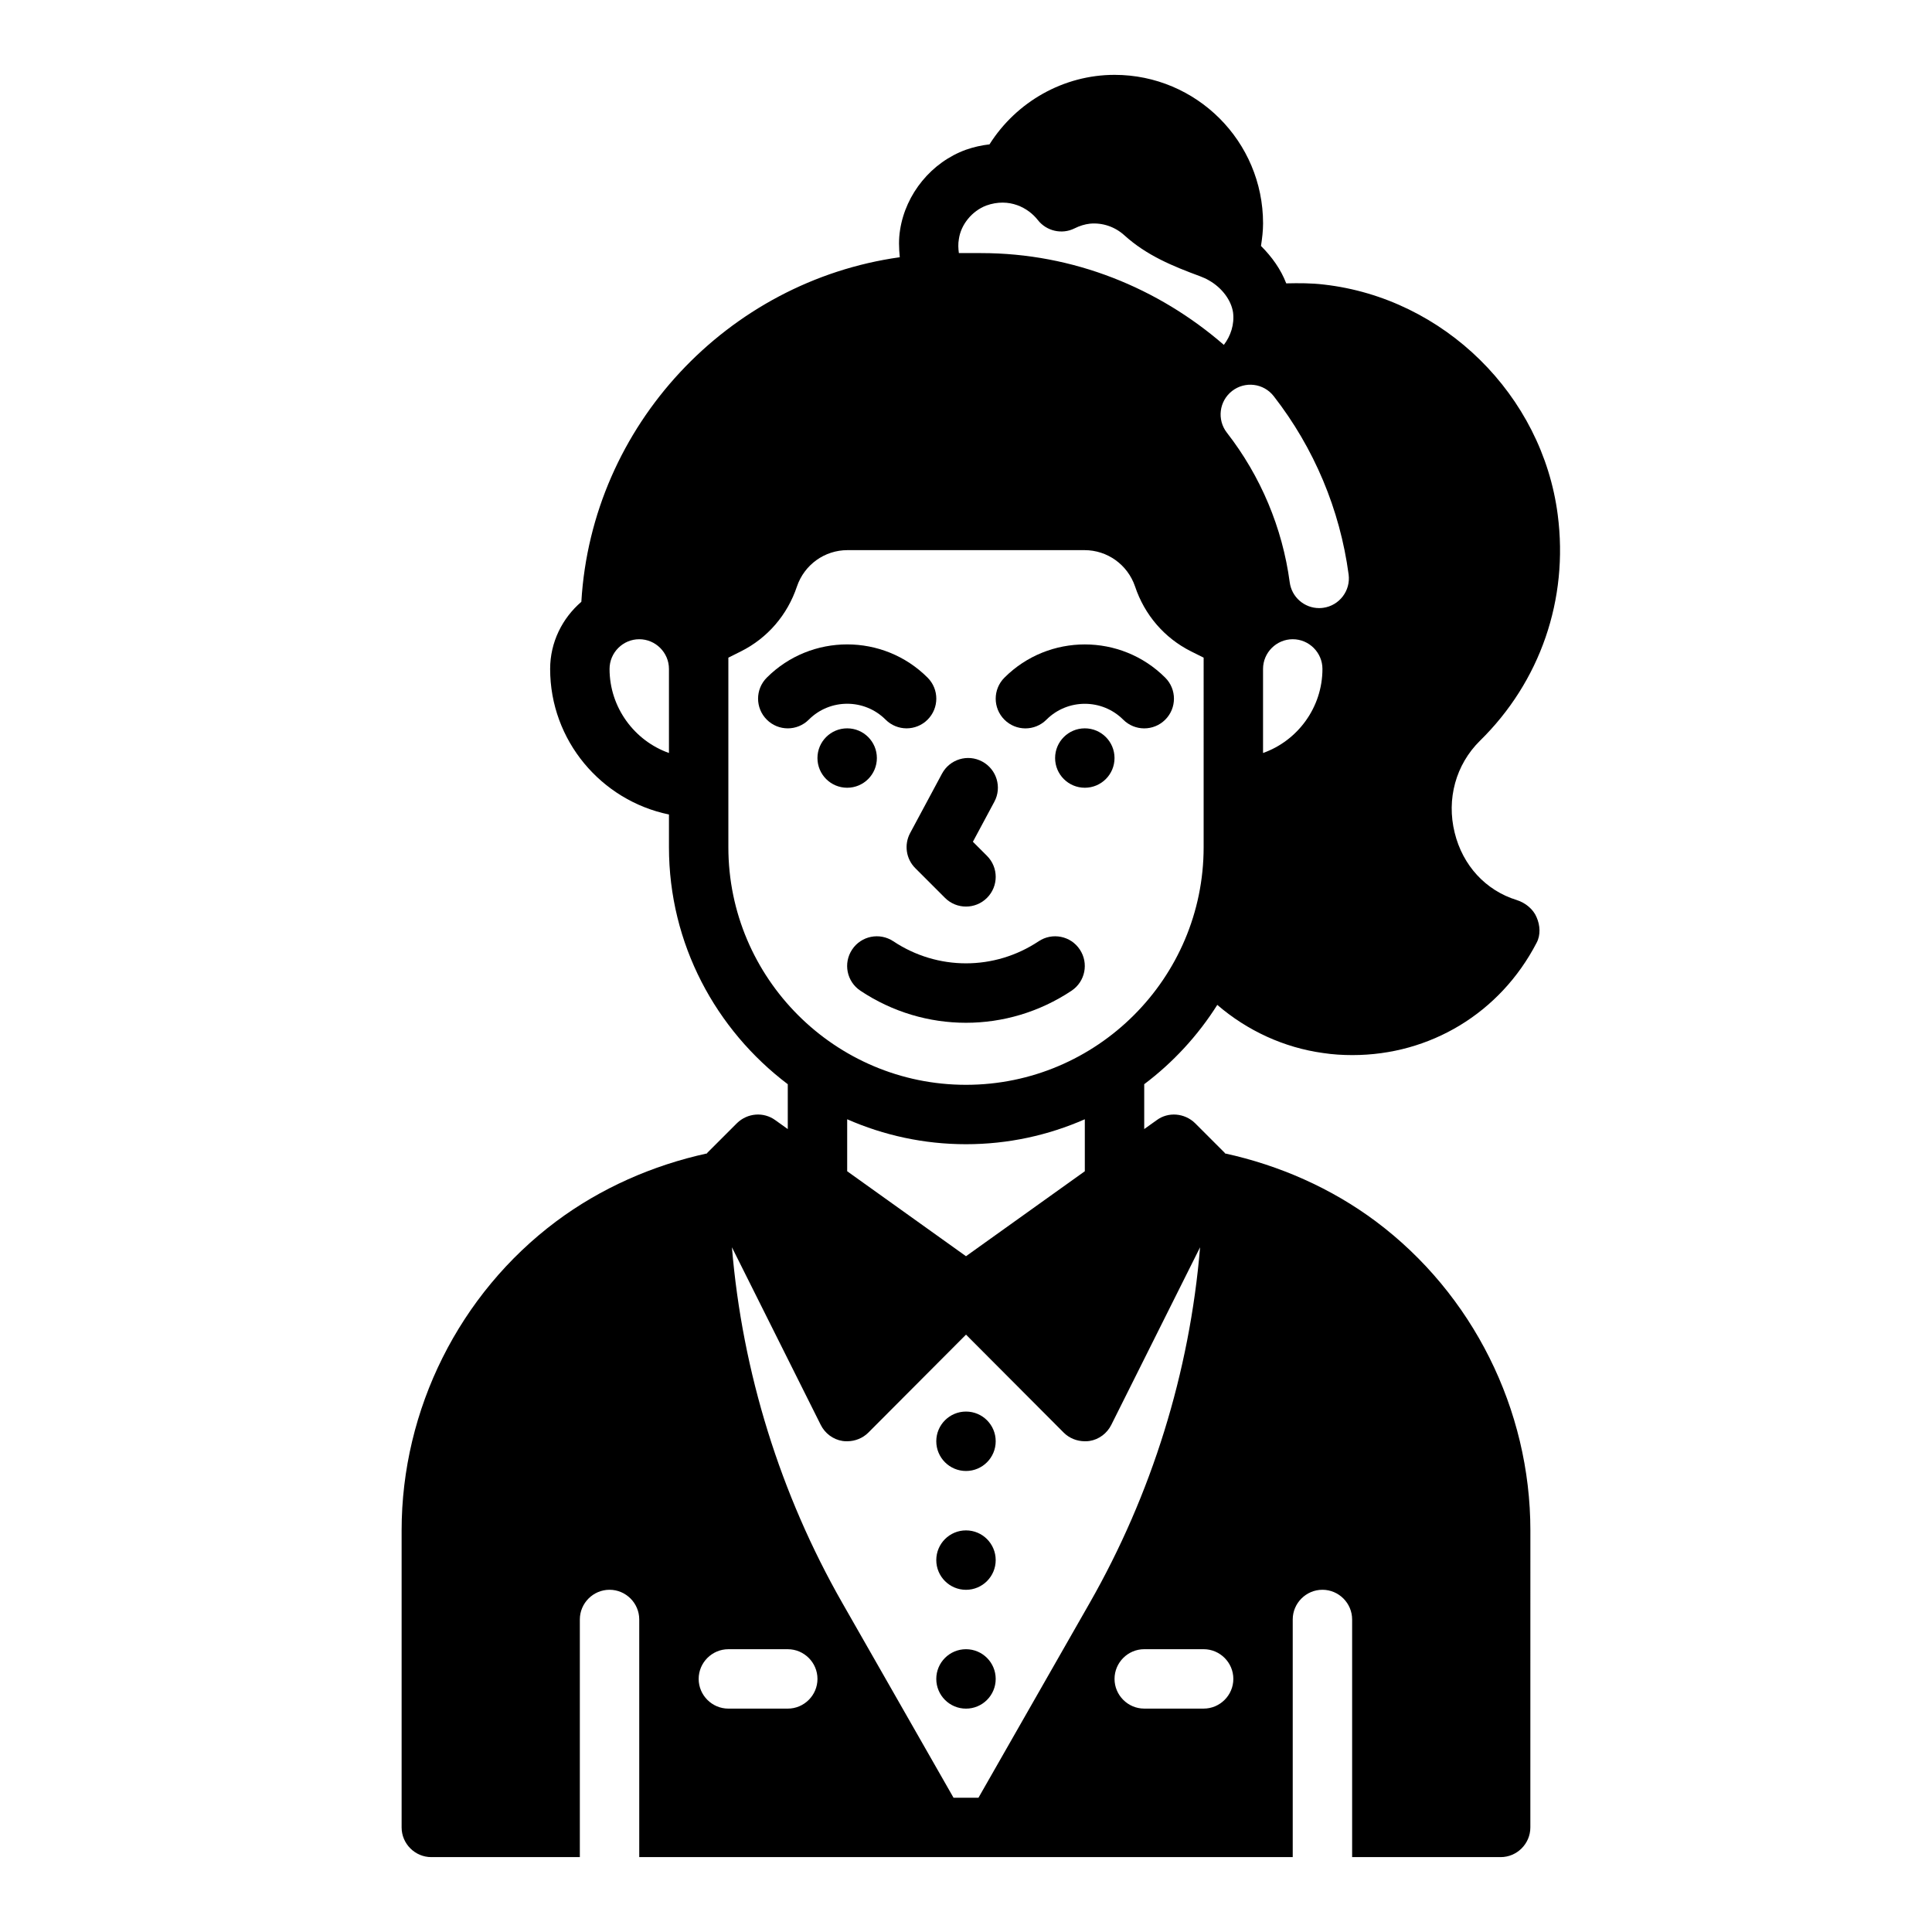 <?xml version="1.0" encoding="UTF-8"?>
<!-- Uploaded to: ICON Repo, www.svgrepo.com, Generator: ICON Repo Mixer Tools -->
<svg fill="#000000" width="800px" height="800px" version="1.1" viewBox="144 144 512 512" xmlns="http://www.w3.org/2000/svg">
 <g>
  <path d="m545.95 382.52c-8.188-2.519-14.328-9.133-16.453-17.871-2.203-8.895 0.316-18.027 6.691-24.324 15.98-15.664 23.539-37.473 20.625-59.906-4.094-31.723-30.148-57.387-61.953-61.008-3.305-0.395-6.613-0.395-9.996-0.316-1.418-3.699-3.777-7.008-6.691-9.918 0.316-2.047 0.551-4.016 0.551-5.981 0-21.727-17.633-39.359-39.359-39.359-13.461 0-25.977 7.086-33.141 18.422-2.125 0.234-4.172 0.707-6.219 1.414-9.133 3.305-15.98 11.652-17.477 21.254-0.395 2.441-0.316 4.801-0.078 7.242-45.578 6.375-81.633 44.555-84.387 91.316-5.039 4.328-8.27 10.707-8.27 17.789 0 18.973 13.539 34.875 31.488 38.574v8.66c0 25.664 12.438 48.414 31.488 62.82v11.887l-3.305-2.363c-3.148-2.281-7.398-1.891-10.156 0.789l-7.871 7.871c0 0.078-0.078 0.156-0.078 0.156-14.406 3.148-28.184 9.211-39.988 18.027-25.664 19.207-40.938 49.828-40.938 81.867v78.719c0 4.328 3.543 7.871 7.871 7.871h39.359v-62.977c0-4.328 3.543-7.871 7.871-7.871s7.871 3.543 7.871 7.871v62.977h173.18v-62.977c0-4.328 3.543-7.871 7.871-7.871s7.871 3.543 7.871 7.871v62.977h39.359c4.328 0 7.871-3.543 7.871-7.871l0.008-78.719c0-32.039-15.273-62.66-40.934-81.867-11.809-8.816-25.586-14.879-39.988-18.027 0 0-0.078-0.078-0.078-0.156l-7.871-7.871c-2.754-2.676-7.086-3.07-10.156-0.789l-3.309 2.359v-11.887c7.637-5.746 14.25-12.91 19.363-21.02 7.949 6.848 17.711 11.336 28.023 12.754 2.598 0.395 5.195 0.551 7.793 0.551 20.547 0 39.125-11.098 48.805-29.758 1.102-2.047 0.945-4.644 0-6.769-0.859-2.121-2.984-3.856-5.269-4.562zm-224.67-38.969c-9.133-3.227-15.742-12.043-15.742-22.277 0-4.328 3.543-7.871 7.871-7.871s7.871 3.543 7.871 7.871zm31.488 253.25h-15.742c-4.328 0-7.871-3.543-7.871-7.871 0-4.328 3.543-7.871 7.871-7.871h15.742c4.328 0 7.871 3.543 7.871 7.871 0 4.328-3.539 7.871-7.871 7.871zm118.08-7.875c0 4.328-3.543 7.871-7.871 7.871h-15.742c-4.328 0-7.871-3.543-7.871-7.871s3.543-7.871 7.871-7.871h15.742c4.328 0 7.871 3.543 7.871 7.871zm-8.816-114.38c-2.754 33.141-12.832 65.496-29.285 94.309l-29.441 51.559h-6.613l-29.441-51.562c-16.453-28.812-26.527-61.164-29.285-94.309l23.539 47.074c1.102 2.203 3.227 3.856 5.746 4.25 0.395 0.082 0.867 0.082 1.262 0.082 2.047 0 4.094-0.789 5.59-2.281l25.898-25.977 25.898 25.977c1.496 1.496 3.543 2.281 5.59 2.281 0.395 0 0.867 0 1.258-0.078 2.519-0.395 4.644-2.047 5.746-4.25zm-93.52-20.152v-13.777c9.68 4.25 20.309 6.613 31.488 6.613s21.805-2.363 31.488-6.613v13.777l-31.488 22.516zm94.465-85.883c0 34.715-28.262 62.977-62.977 62.977s-62.977-28.262-62.977-62.977v-50.223l3.305-1.652c7.086-3.543 12.359-9.684 14.879-17.238 1.969-5.746 7.32-9.605 13.383-9.605h62.82c6.062 0 11.414 3.856 13.383 9.605 2.519 7.559 7.793 13.699 14.879 17.238l3.305 1.648zm-58.965-157.44h-5.902c-0.156-1.18-0.234-2.441 0-3.699 0.551-3.938 3.543-7.477 7.242-8.895 6.141-2.203 11.18 0.629 13.699 3.856 2.281 2.914 6.375 3.856 9.684 2.203 1.418-0.707 2.754-1.102 4.094-1.258 3.305-0.316 6.613 0.789 9.133 3.07 5.902 5.352 12.832 8.188 20.074 10.863 0.789 0.316 1.574 0.629 2.363 1.102 3.465 1.969 5.902 5.273 6.375 8.5 0.395 3.148-0.629 6.219-2.441 8.582-17.324-15.035-39.836-24.324-64.32-24.324zm74.707 132.48v-22.277c0-4.328 3.543-7.871 7.871-7.871s7.871 3.543 7.871 7.871c0 10.234-6.609 19.051-15.742 22.277zm15.91-38.469c-0.348 0.047-0.699 0.07-1.047 0.07-3.891 0-7.266-2.875-7.793-6.832-1.93-14.43-7.691-28.141-16.656-39.66-2.668-3.434-2.055-8.367 1.379-11.043 3.426-2.668 8.367-2.07 11.043 1.379 10.684 13.715 17.547 30.047 19.844 47.254 0.566 4.297-2.465 8.258-6.769 8.832z"/>
  <path d="m410.18 323.59c-3.078 3.078-3.078 8.055 0 11.133s8.055 3.078 11.133 0c5.613-5.613 14.746-5.613 20.355 0 1.535 1.531 3.551 2.305 5.566 2.305s4.031-0.77 5.566-2.305c3.078-3.078 3.078-8.055 0-11.133-11.746-11.746-30.875-11.746-42.621 0z"/>
  <path d="m439.36 344.89c0 4.348-3.523 7.871-7.871 7.871-4.348 0-7.875-3.523-7.875-7.871 0-4.348 3.527-7.871 7.875-7.871 4.348 0 7.871 3.523 7.871 7.871"/>
  <path d="m378.69 334.71c1.535 1.535 3.551 2.309 5.566 2.309s4.031-0.77 5.566-2.305c3.078-3.078 3.078-8.055 0-11.133-11.746-11.746-30.875-11.746-42.617 0-3.078 3.078-3.078 8.055 0 11.133s8.055 3.078 11.133 0c5.609-5.617 14.742-5.617 20.352-0.004z"/>
  <path d="m376.38 344.89c0 4.348-3.523 7.871-7.871 7.871-4.348 0-7.875-3.523-7.875-7.871 0-4.348 3.527-7.871 7.875-7.871 4.348 0 7.871 3.523 7.871 7.871"/>
  <path d="m419.25 393.45c-11.699 7.793-26.797 7.793-38.504 0-3.637-2.41-8.508-1.441-10.918 2.18-2.418 3.621-1.441 8.5 2.18 10.918 8.5 5.668 18.238 8.5 27.984 8.5 9.746 0 19.484-2.832 27.984-8.5 3.621-2.418 4.598-7.297 2.18-10.918-2.398-3.621-7.285-4.59-10.906-2.18z"/>
  <path d="m386.56 374.07 7.871 7.871c1.535 1.539 3.551 2.309 5.566 2.309s4.031-0.77 5.566-2.305c3.078-3.078 3.078-8.055 0-11.133l-3.738-3.738 5.684-10.598c2.062-3.824 0.621-8.605-3.211-10.66-3.84-2.07-8.613-0.613-10.66 3.211l-8.445 15.742c-1.648 3.074-1.09 6.856 1.367 9.301z"/>
  <path d="m407.87 525.95c0 4.348-3.523 7.875-7.871 7.875s-7.875-3.527-7.875-7.875c0-4.348 3.527-7.871 7.875-7.871s7.871 3.523 7.871 7.871"/>
  <path d="m407.87 557.44c0 4.348-3.523 7.875-7.871 7.875s-7.875-3.527-7.875-7.875 3.527-7.871 7.875-7.871 7.871 3.523 7.871 7.871"/>
  <path d="m407.87 588.93c0 4.348-3.523 7.875-7.871 7.875s-7.875-3.527-7.875-7.875c0-4.348 3.527-7.871 7.875-7.871s7.871 3.523 7.871 7.871"/>
 </g>
</svg>